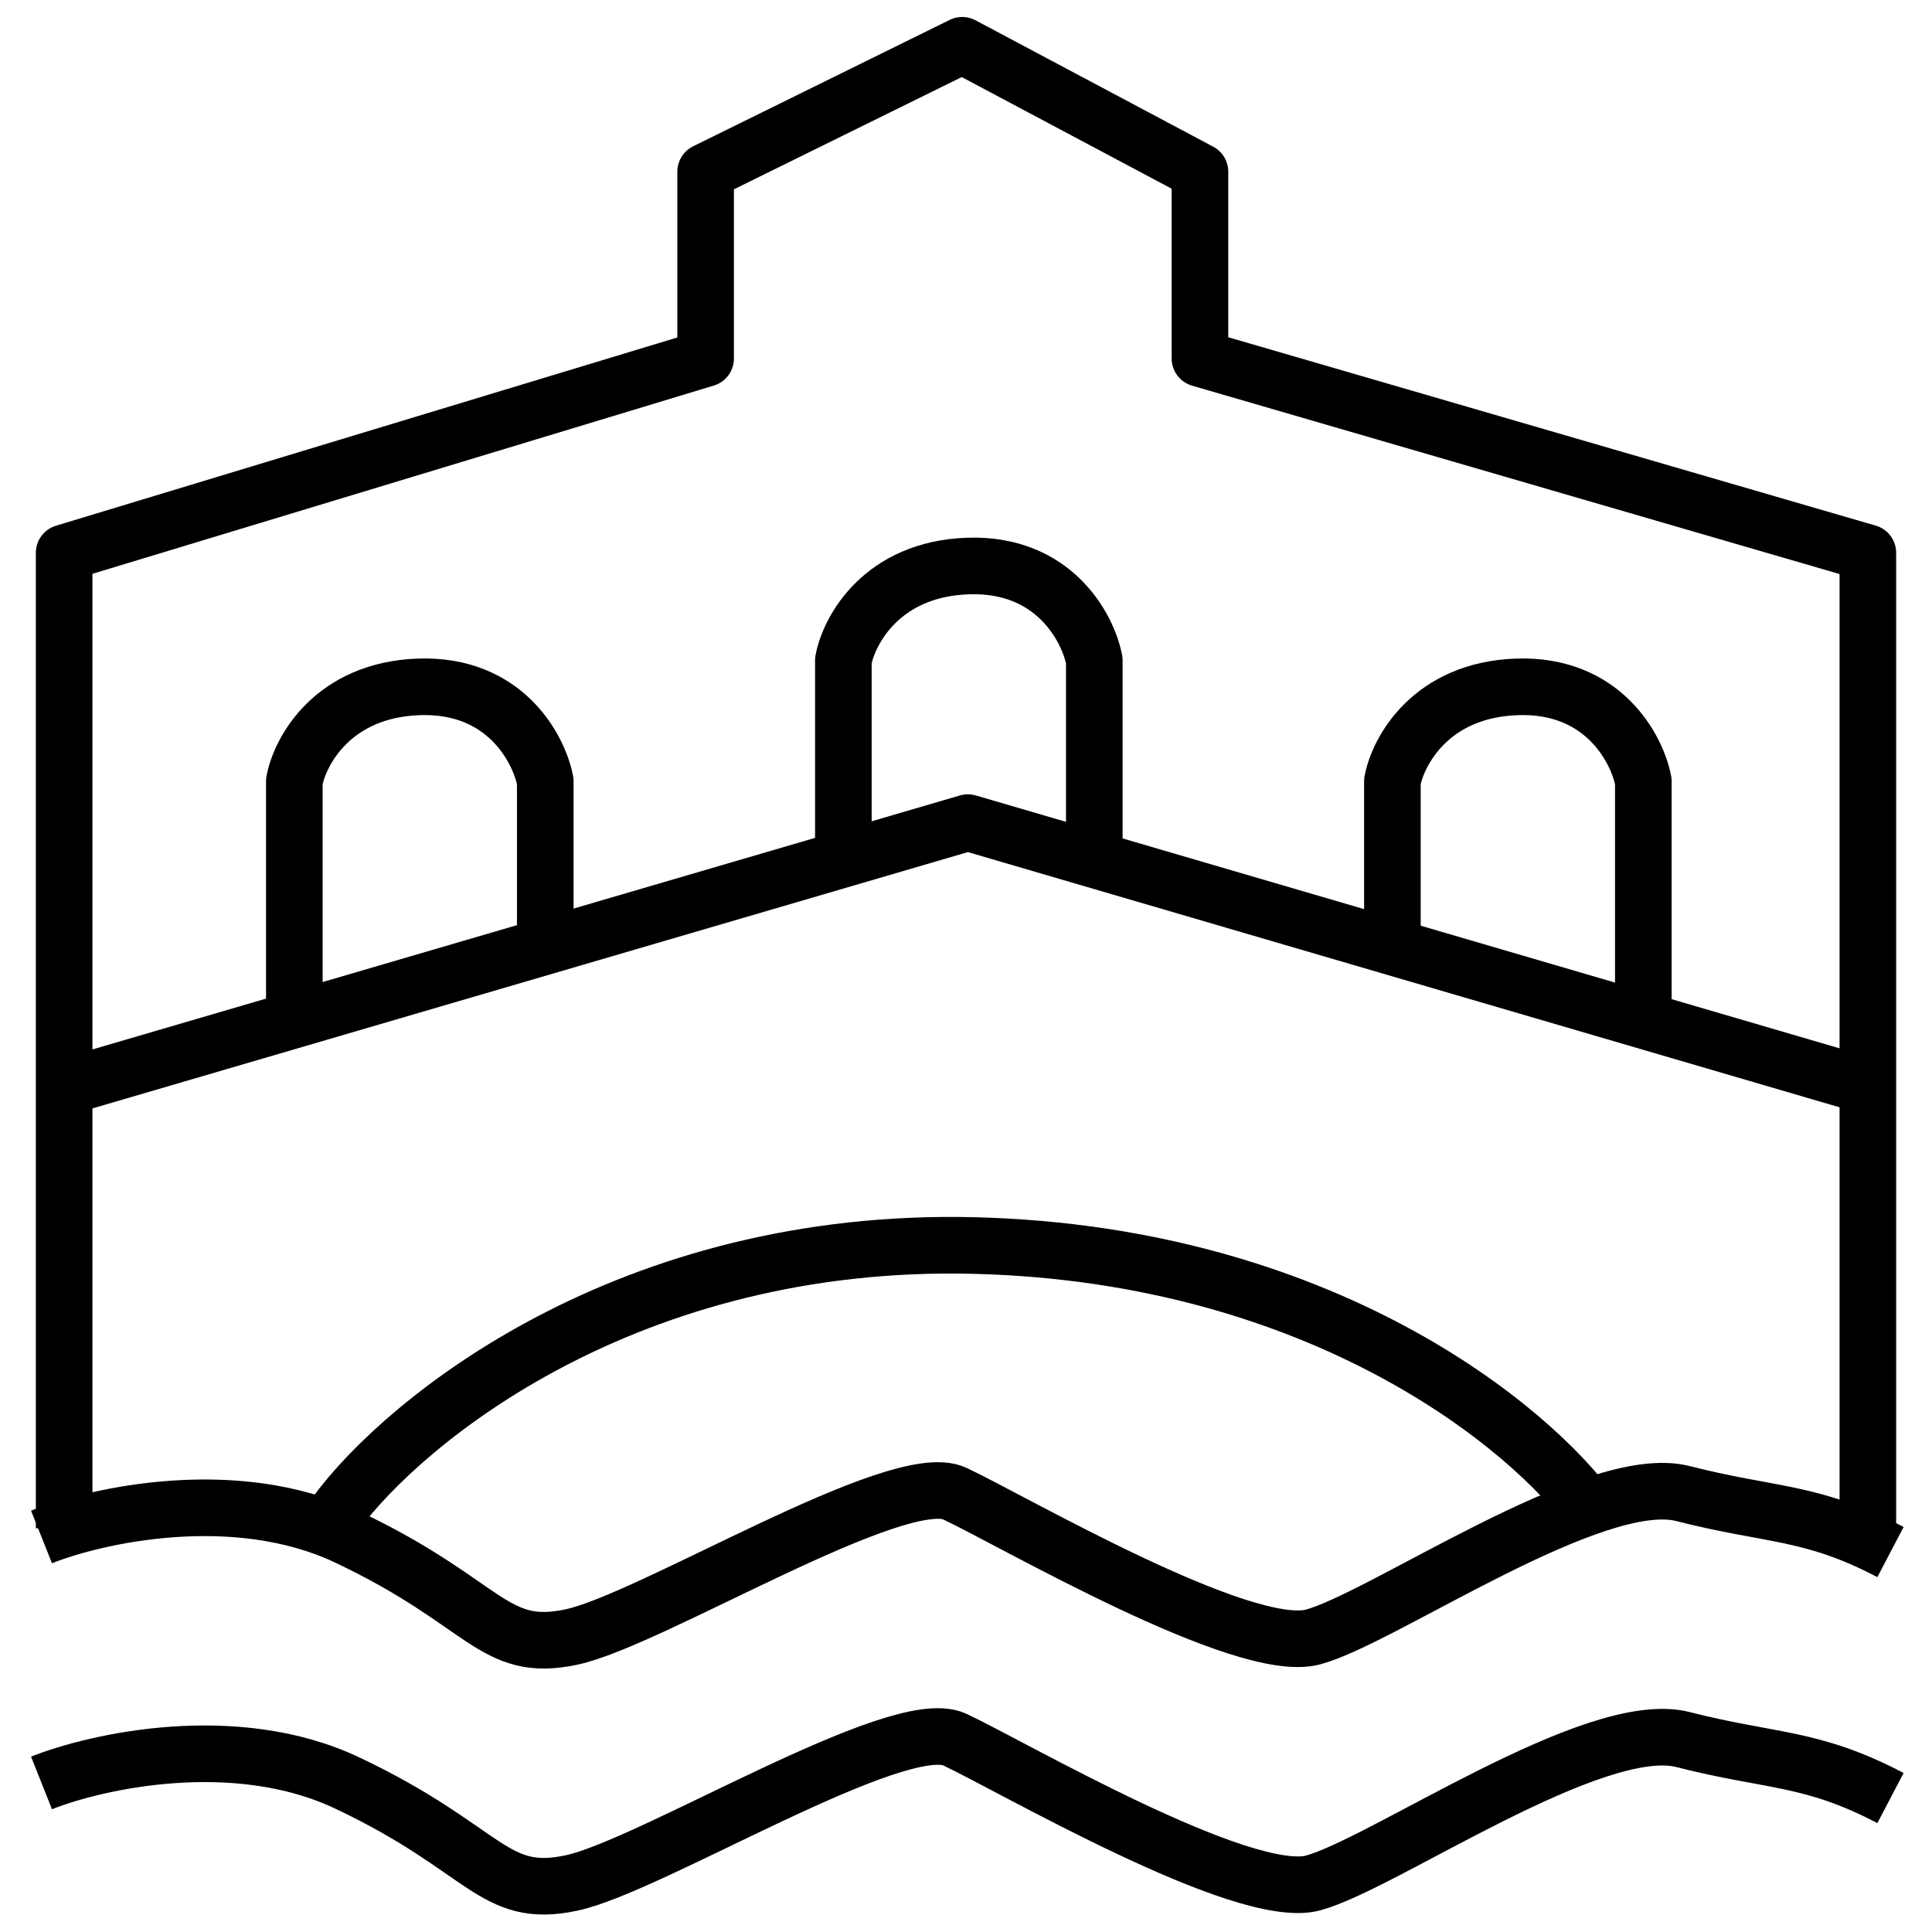 <svg width="512" height="512" viewBox="0 0 512 512" fill="none" xmlns="http://www.w3.org/2000/svg">
<path d="M11 472.5C25.667 466.667 62.4 458.5 92 472.5C129 490 130.5 503.5 151.5 499C172.5 494.5 238 454 253 461C268 468 329.5 504 348 499C366.5 494 422.5 455 446 461C469.5 467 480 465.5 501 476.5" stroke="black" stroke-width="15" stroke-linejoin="round"/>
<path d="M11 407.311C25.667 401.477 62.4 393.311 92 407.311C129 424.811 130.5 438.311 151.5 433.811C172.5 429.311 238 388.811 253 395.811C268 402.811 329.5 438.811 348 433.811C366.5 428.811 422.5 389.811 446 395.811C469.5 401.811 480 400.311 501 411.311" stroke="black" stroke-width="15" stroke-linejoin="round"/>
<path d="M89 401.085C107.167 376.419 166.5 327.685 258.5 330.085C350.5 332.485 405.833 378.419 422 401.085" stroke="black" stroke-width="15" stroke-linejoin="round"/>
<path d="M17 405V146.5L187 95V45.5L255 12L318 45.5V95L495 146.5V405" stroke="black" stroke-width="15" stroke-linejoin="round"/>
<path d="M14 289L256.5 218L499 289" stroke="black" stroke-width="15" stroke-linejoin="round"/>
<path d="M223.5 231V175C225 167 233.7 150.8 256.5 150C279.3 149.2 288.333 166.333 290 175V231" stroke="black" stroke-width="15" stroke-linejoin="round"/>
<path d="M369 253V207.027C370.5 199.027 379.2 182.827 402 182.027C424.8 181.227 433.833 198.36 435.5 207.027V271" stroke="black" stroke-width="15" stroke-linejoin="round"/>
<path d="M78 271.5V207.027C79.5 199.027 88.2 182.827 111 182.027C133.8 181.227 142.833 198.36 144.5 207.027V251.5" stroke="black" stroke-width="15" stroke-linejoin="round"/>
</svg>
